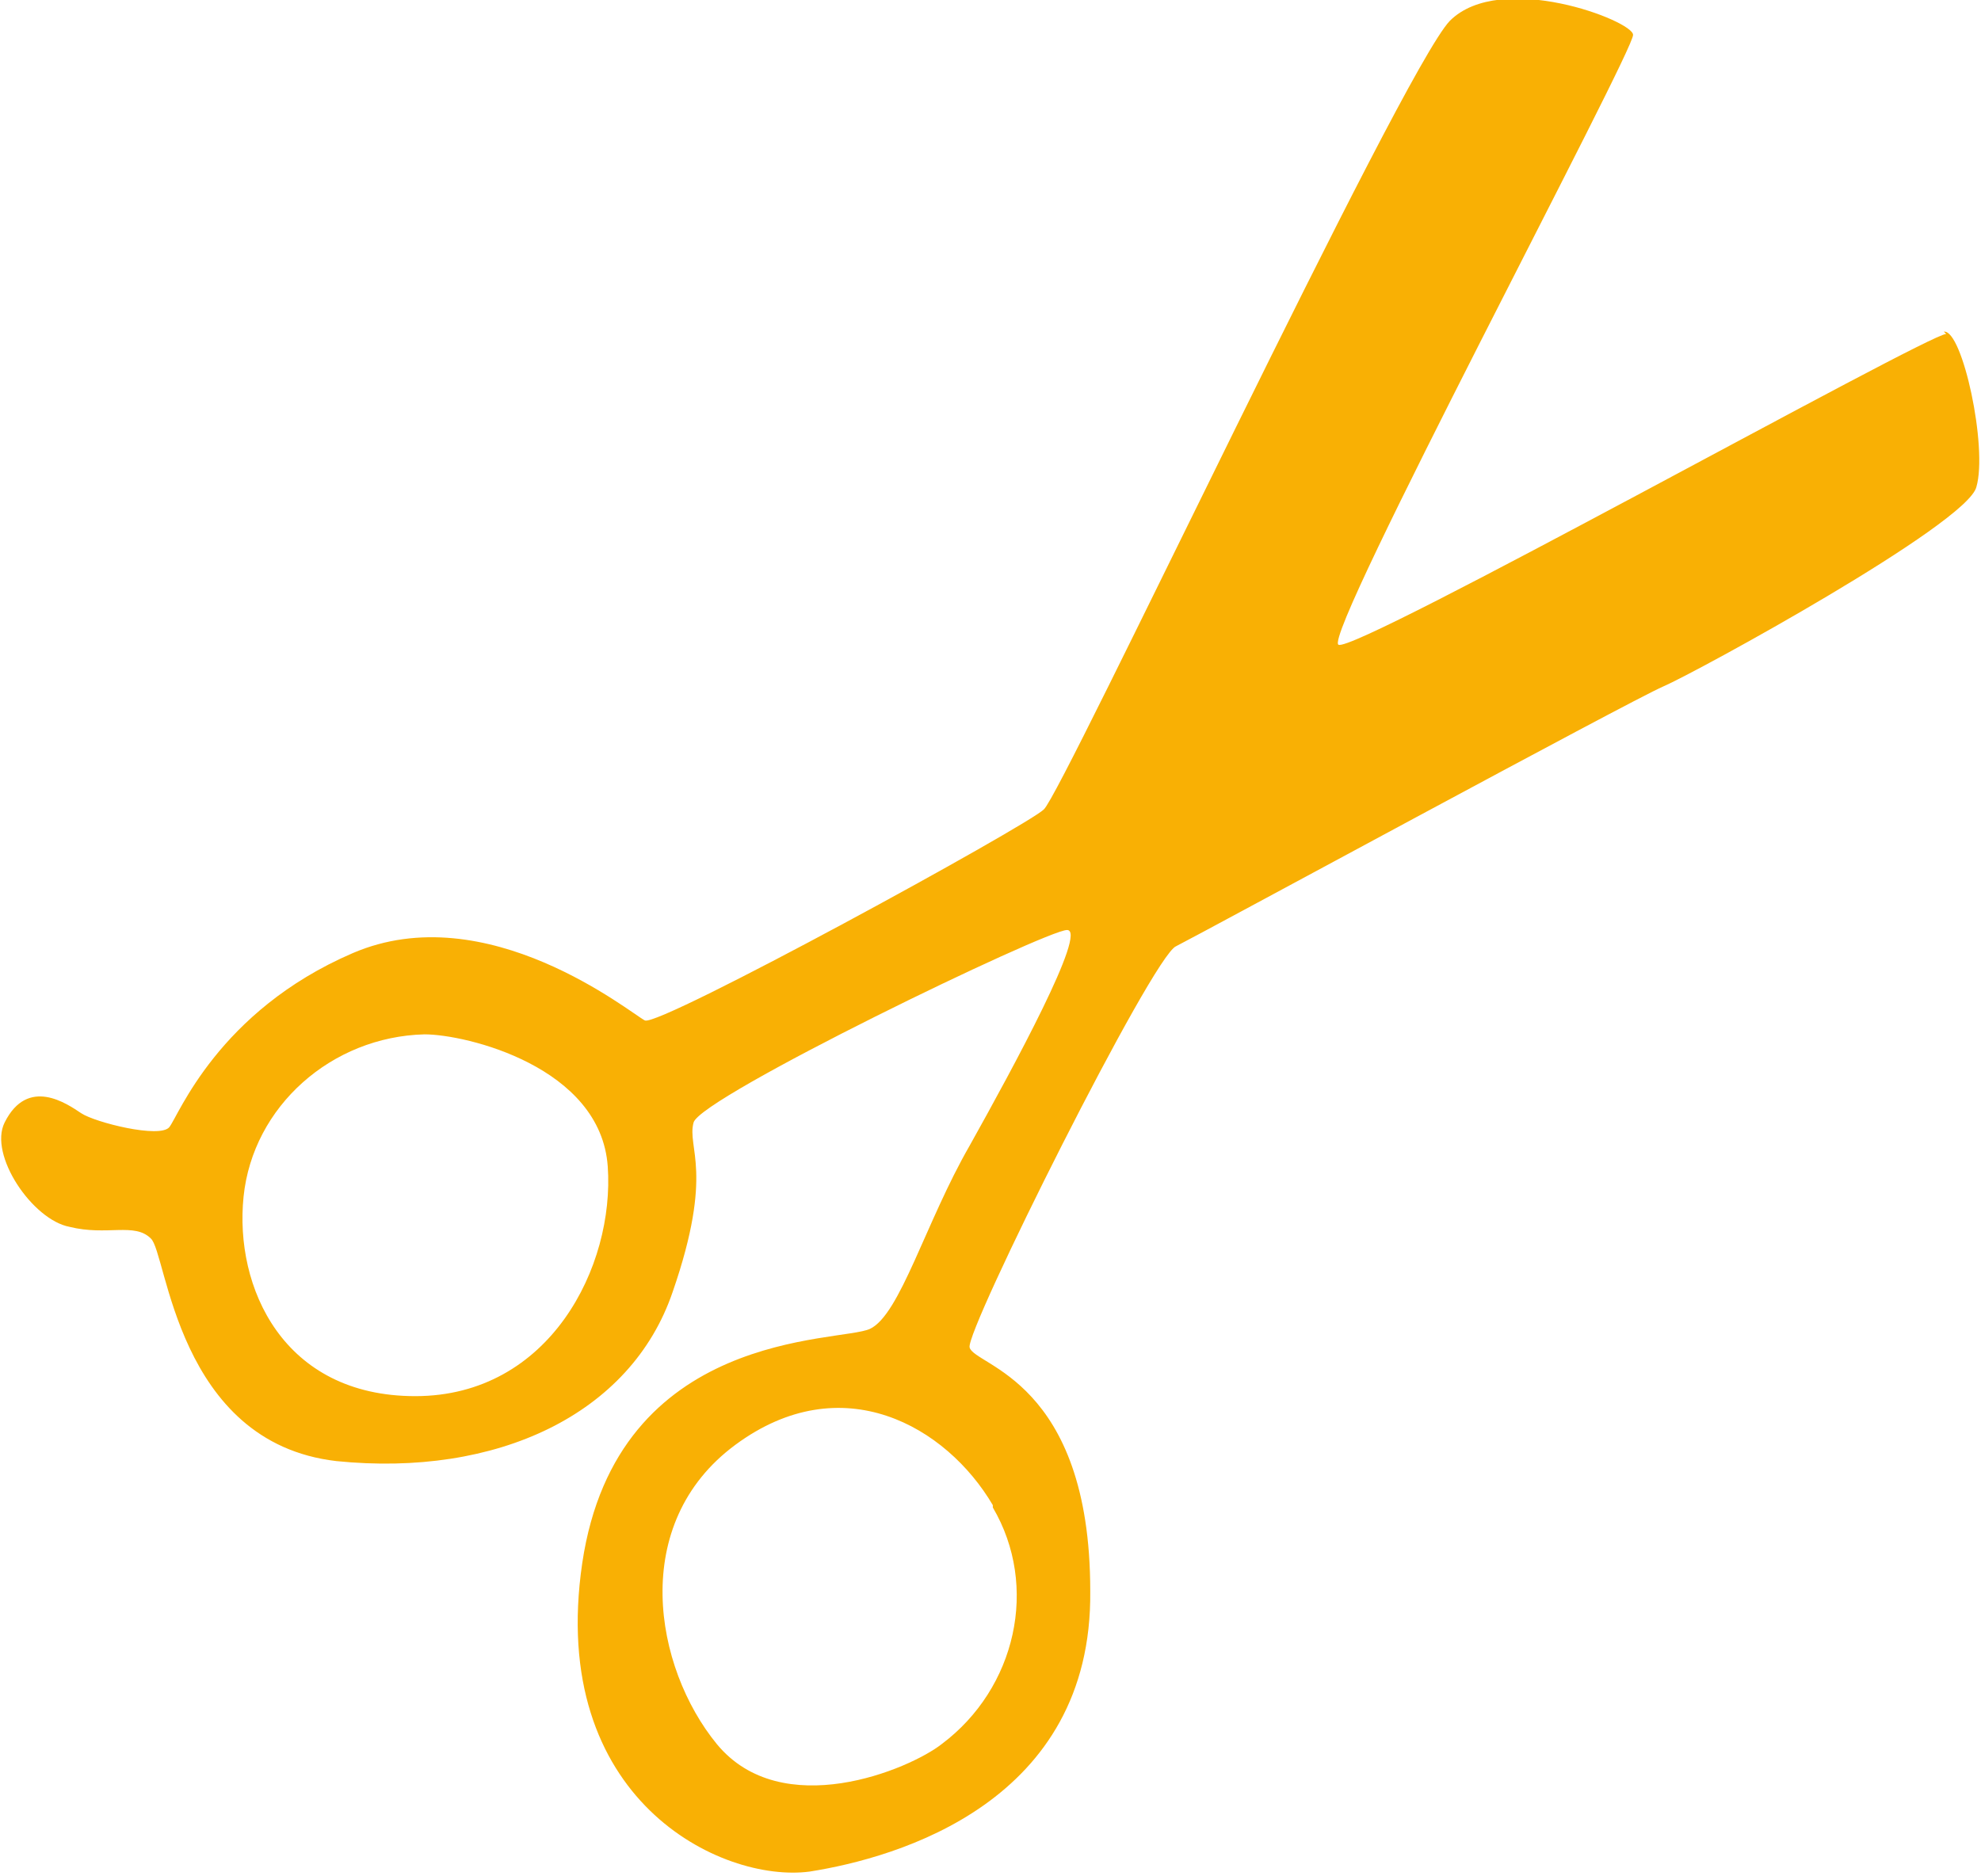 <?xml version="1.0" encoding="UTF-8"?>
<svg id="Calque_1" xmlns="http://www.w3.org/2000/svg" version="1.1" viewBox="0 0 85.4 80.9">
  <!-- Generator: Adobe Illustrator 29.5.1, SVG Export Plug-In . SVG Version: 2.1.0 Build 141)  -->
  <defs>
    <style>
      .st0 {
        fill: #f9b004;
      }
    </style>
  </defs>
  <path class="st0" d="M42.8,65c2,3.4,1,7.8-2.2,10.2-1.4,1.1-6.9,3.4-9.7,0-2.7-3.3-3.8-9.5.8-12.9,4.6-3.4,9.1-.8,11.1,2.6M17.9,60.2c-5.7,0-7.8-4.7-7.4-8.6.4-3.9,3.8-6.9,7.8-7,1.8,0,7.6,1.4,7.9,5.7.3,4.3-2.5,9.9-8.3,9.9M83.9,14.4c-.8,0-25.5,13.8-26.2,13.4-.7-.4,12.8-25.7,12.7-26.3,0-.6-5.7-2.8-7.9-.6-2.1,2.2-16.7,33.3-17.5,34-.7.7-16.6,9.4-17.2,9.1-.6-.3-6.8-5.4-12.6-2.9-5.8,2.5-7.5,7-7.9,7.5-.4.5-3.2-.2-3.8-.6-.6-.4-2.3-1.6-3.3.4-.7,1.4,1.2,4.2,2.8,4.5,1.6.4,2.8-.2,3.5.5.7.6,1.1,8.8,8,9.6,6.9.7,12.7-2,14.5-7.3,1.8-5.2.6-6.2.9-7.3.3-1.1,15.2-8.3,16.1-8.3s-2.3,5.9-4.2,9.3c-1.9,3.3-3,7.3-4.3,7.9-1.3.6-10.9,0-12.4,10.1-1.5,10.2,6,13.8,9.8,13.3,3.8-.6,12.2-3,12.1-12.1,0-9.1-5-9.7-5.2-10.5-.2-.7,7.9-16.9,8.9-17.3,1-.5,19.6-10.6,21-11.2,1.4-.6,13.1-7,13.5-8.6.5-1.7-.6-6.8-1.4-6.7"/>
</svg>